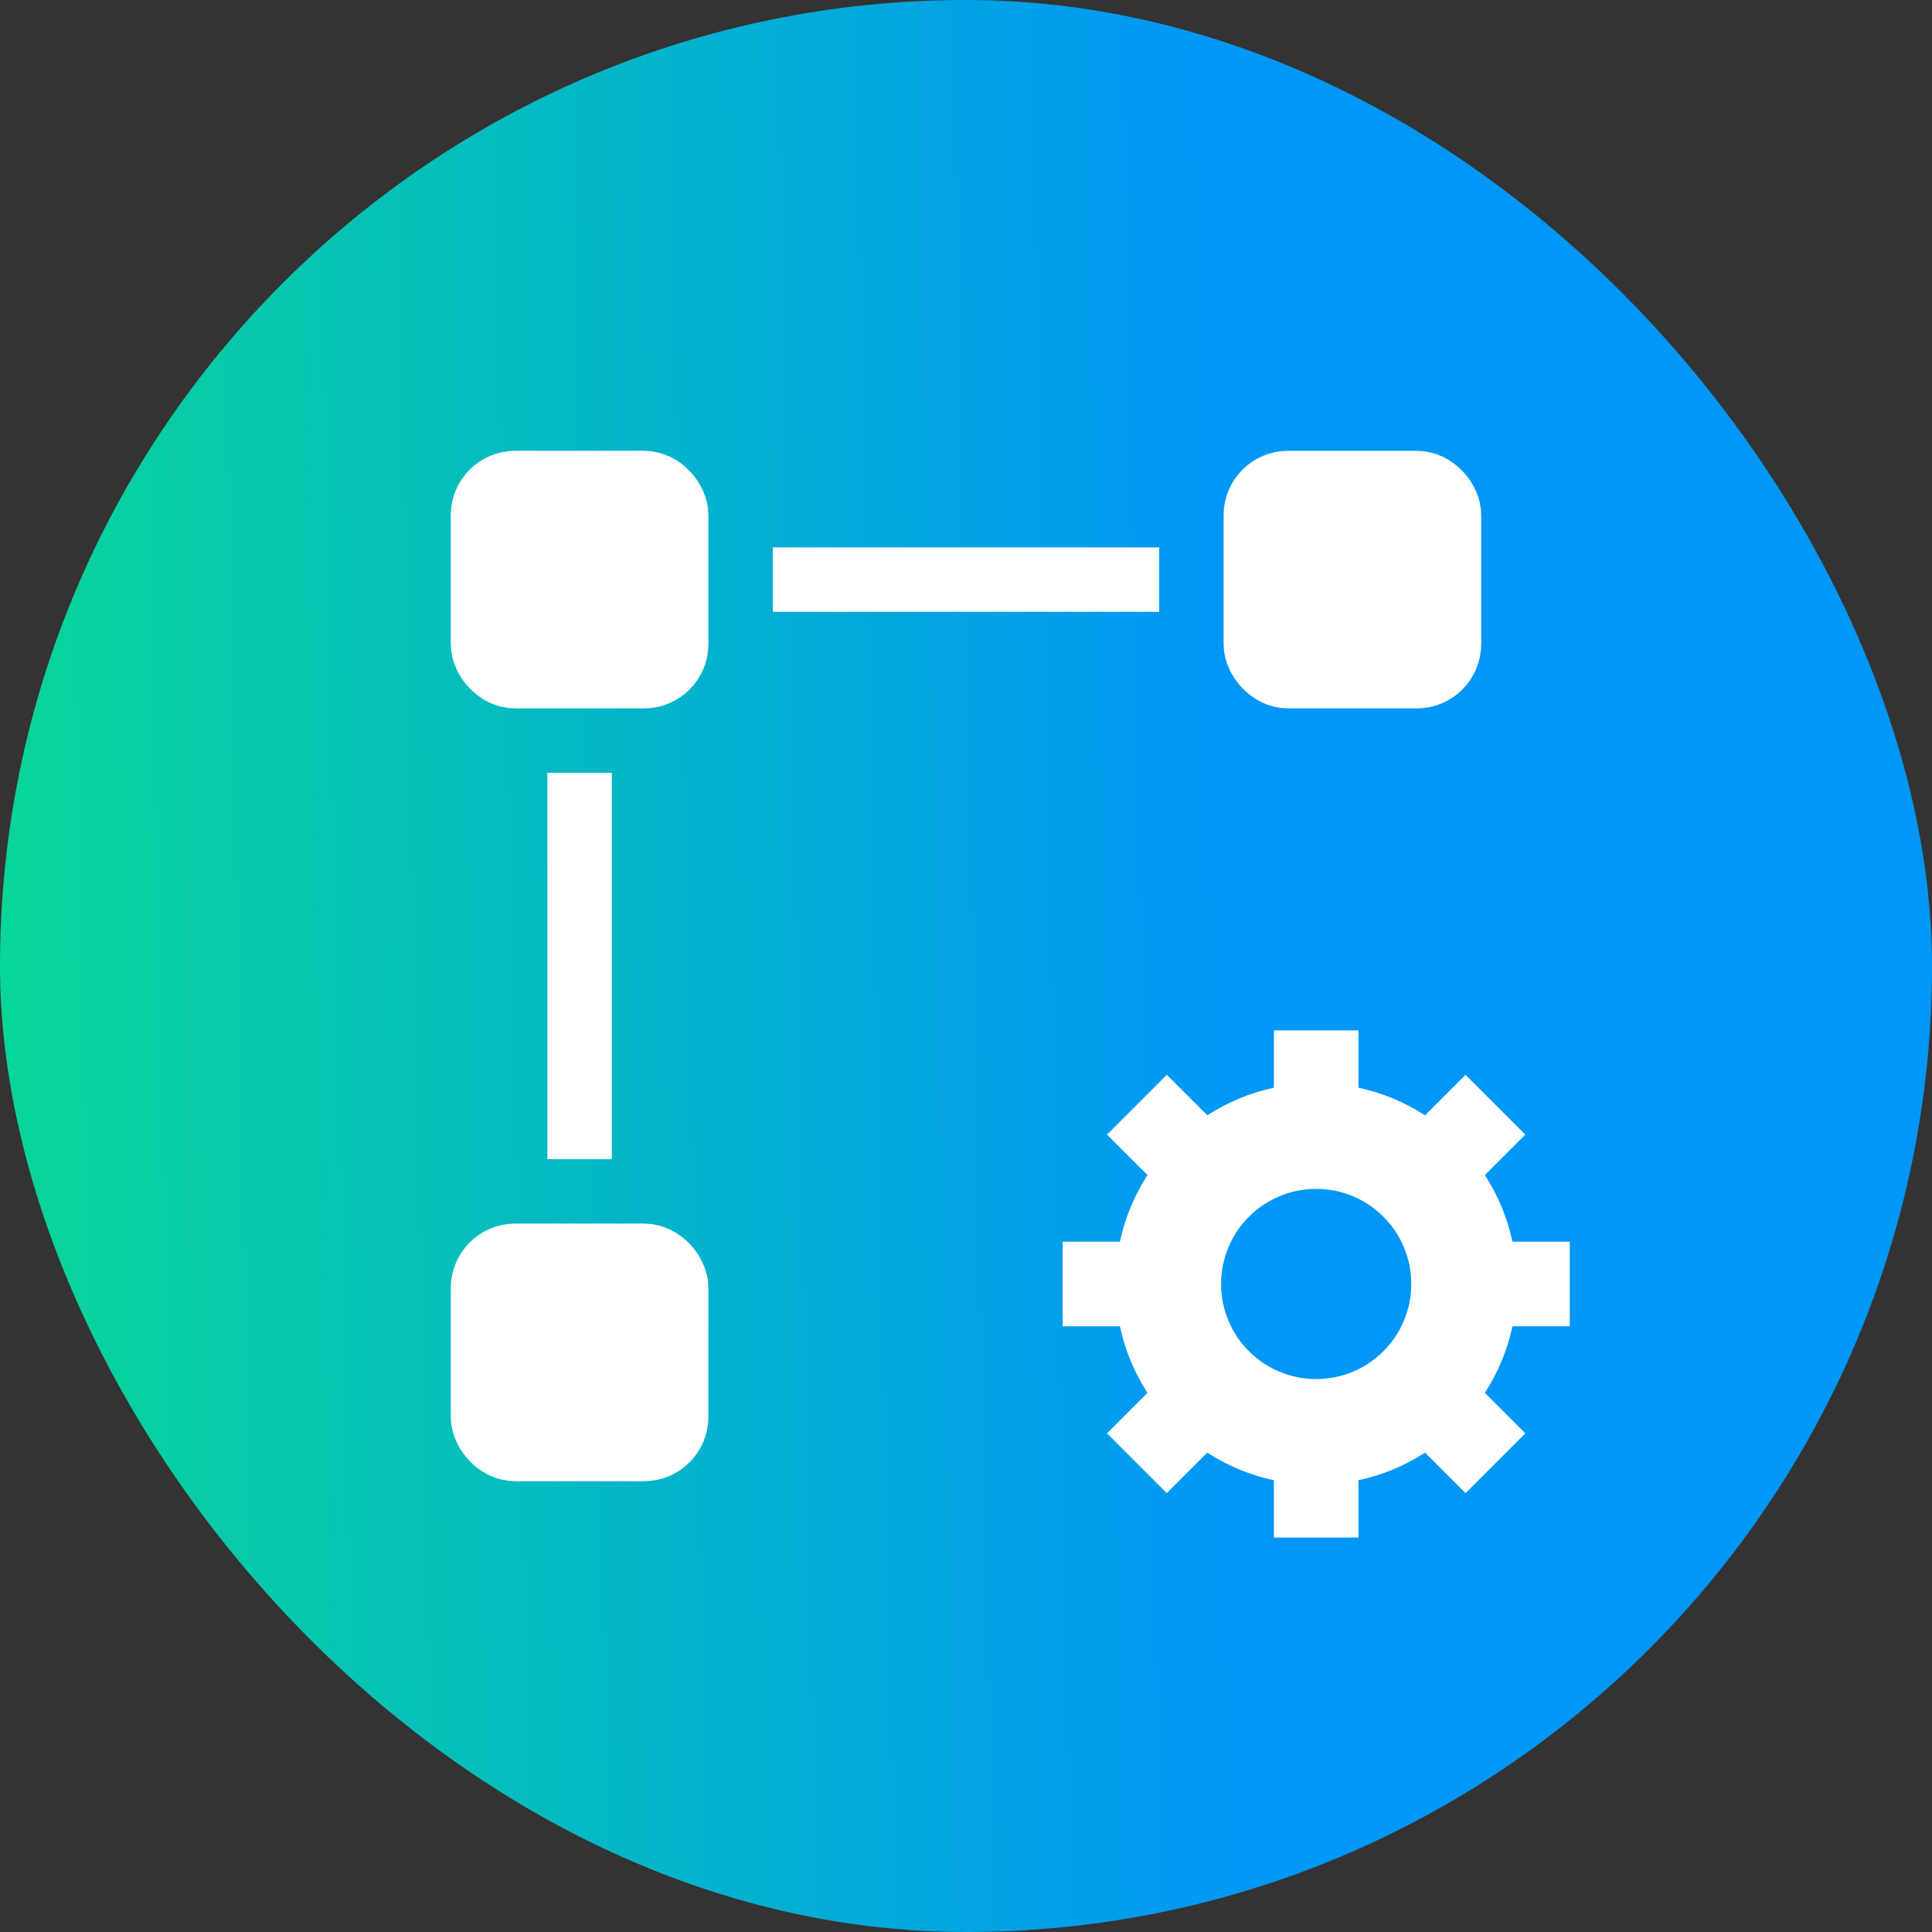 <svg width="60" height="60" viewBox="0 0 60 60" fill="none" xmlns="http://www.w3.org/2000/svg">
<rect x="0" y="0" width="60" height="60" fill="#333333" stroke="none"/>
<rect width="60" height="60" rx="30" fill="url(#paint0_linear_2408_48691)"/>
<rect x="15" y="15" width="6" height="6" rx="1" fill="white" stroke="white" stroke-width="2"/>
<rect x="15" y="39" width="6" height="6" rx="1" fill="white" stroke="white" stroke-width="2"/>
<rect x="39" y="15" width="6" height="6" rx="1" fill="white" stroke="white" stroke-width="2"/>
<path d="M24 18H36" stroke="white" stroke-width="2"/>
<path d="M18 36L18 24" stroke="white" stroke-width="2"/>
<path fill-rule="evenodd" clip-rule="evenodd" d="M42.188 32H39.562V33.779C38.814 33.94 38.116 34.234 37.494 34.636L36.237 33.379L34.38 35.235L35.637 36.492C35.234 37.115 34.94 37.814 34.779 38.562H33V41.188H34.779C34.939 41.936 35.234 42.634 35.636 43.256L34.378 44.514L36.234 46.37L37.492 45.113C38.115 45.516 38.814 45.811 39.562 45.971V47.75H42.188V45.971C42.936 45.811 43.635 45.516 44.258 45.113L45.515 46.371L47.371 44.515L46.113 43.257C46.516 42.634 46.811 41.936 46.971 41.188H48.75V38.562H46.971C46.81 37.814 46.516 37.115 46.113 36.493L47.37 35.236L45.514 33.38L44.257 34.637C43.634 34.234 42.936 33.94 42.188 33.779V32ZM43.828 39.875C43.828 41.506 42.506 42.828 40.875 42.828C39.244 42.828 37.922 41.506 37.922 39.875C37.922 38.244 39.244 36.922 40.875 36.922C42.506 36.922 43.828 38.244 43.828 39.875Z" fill="white"/>
<defs>
<linearGradient id="paint0_linear_2408_48691" x1="37.773" y1="30" x2="-4.26" y2="30.884" gradientUnits="userSpaceOnUse">
<stop stop-color="#0097F6"/>
<stop offset="1" stop-color="#09DD8D"/>
</linearGradient>
</defs>
</svg>
